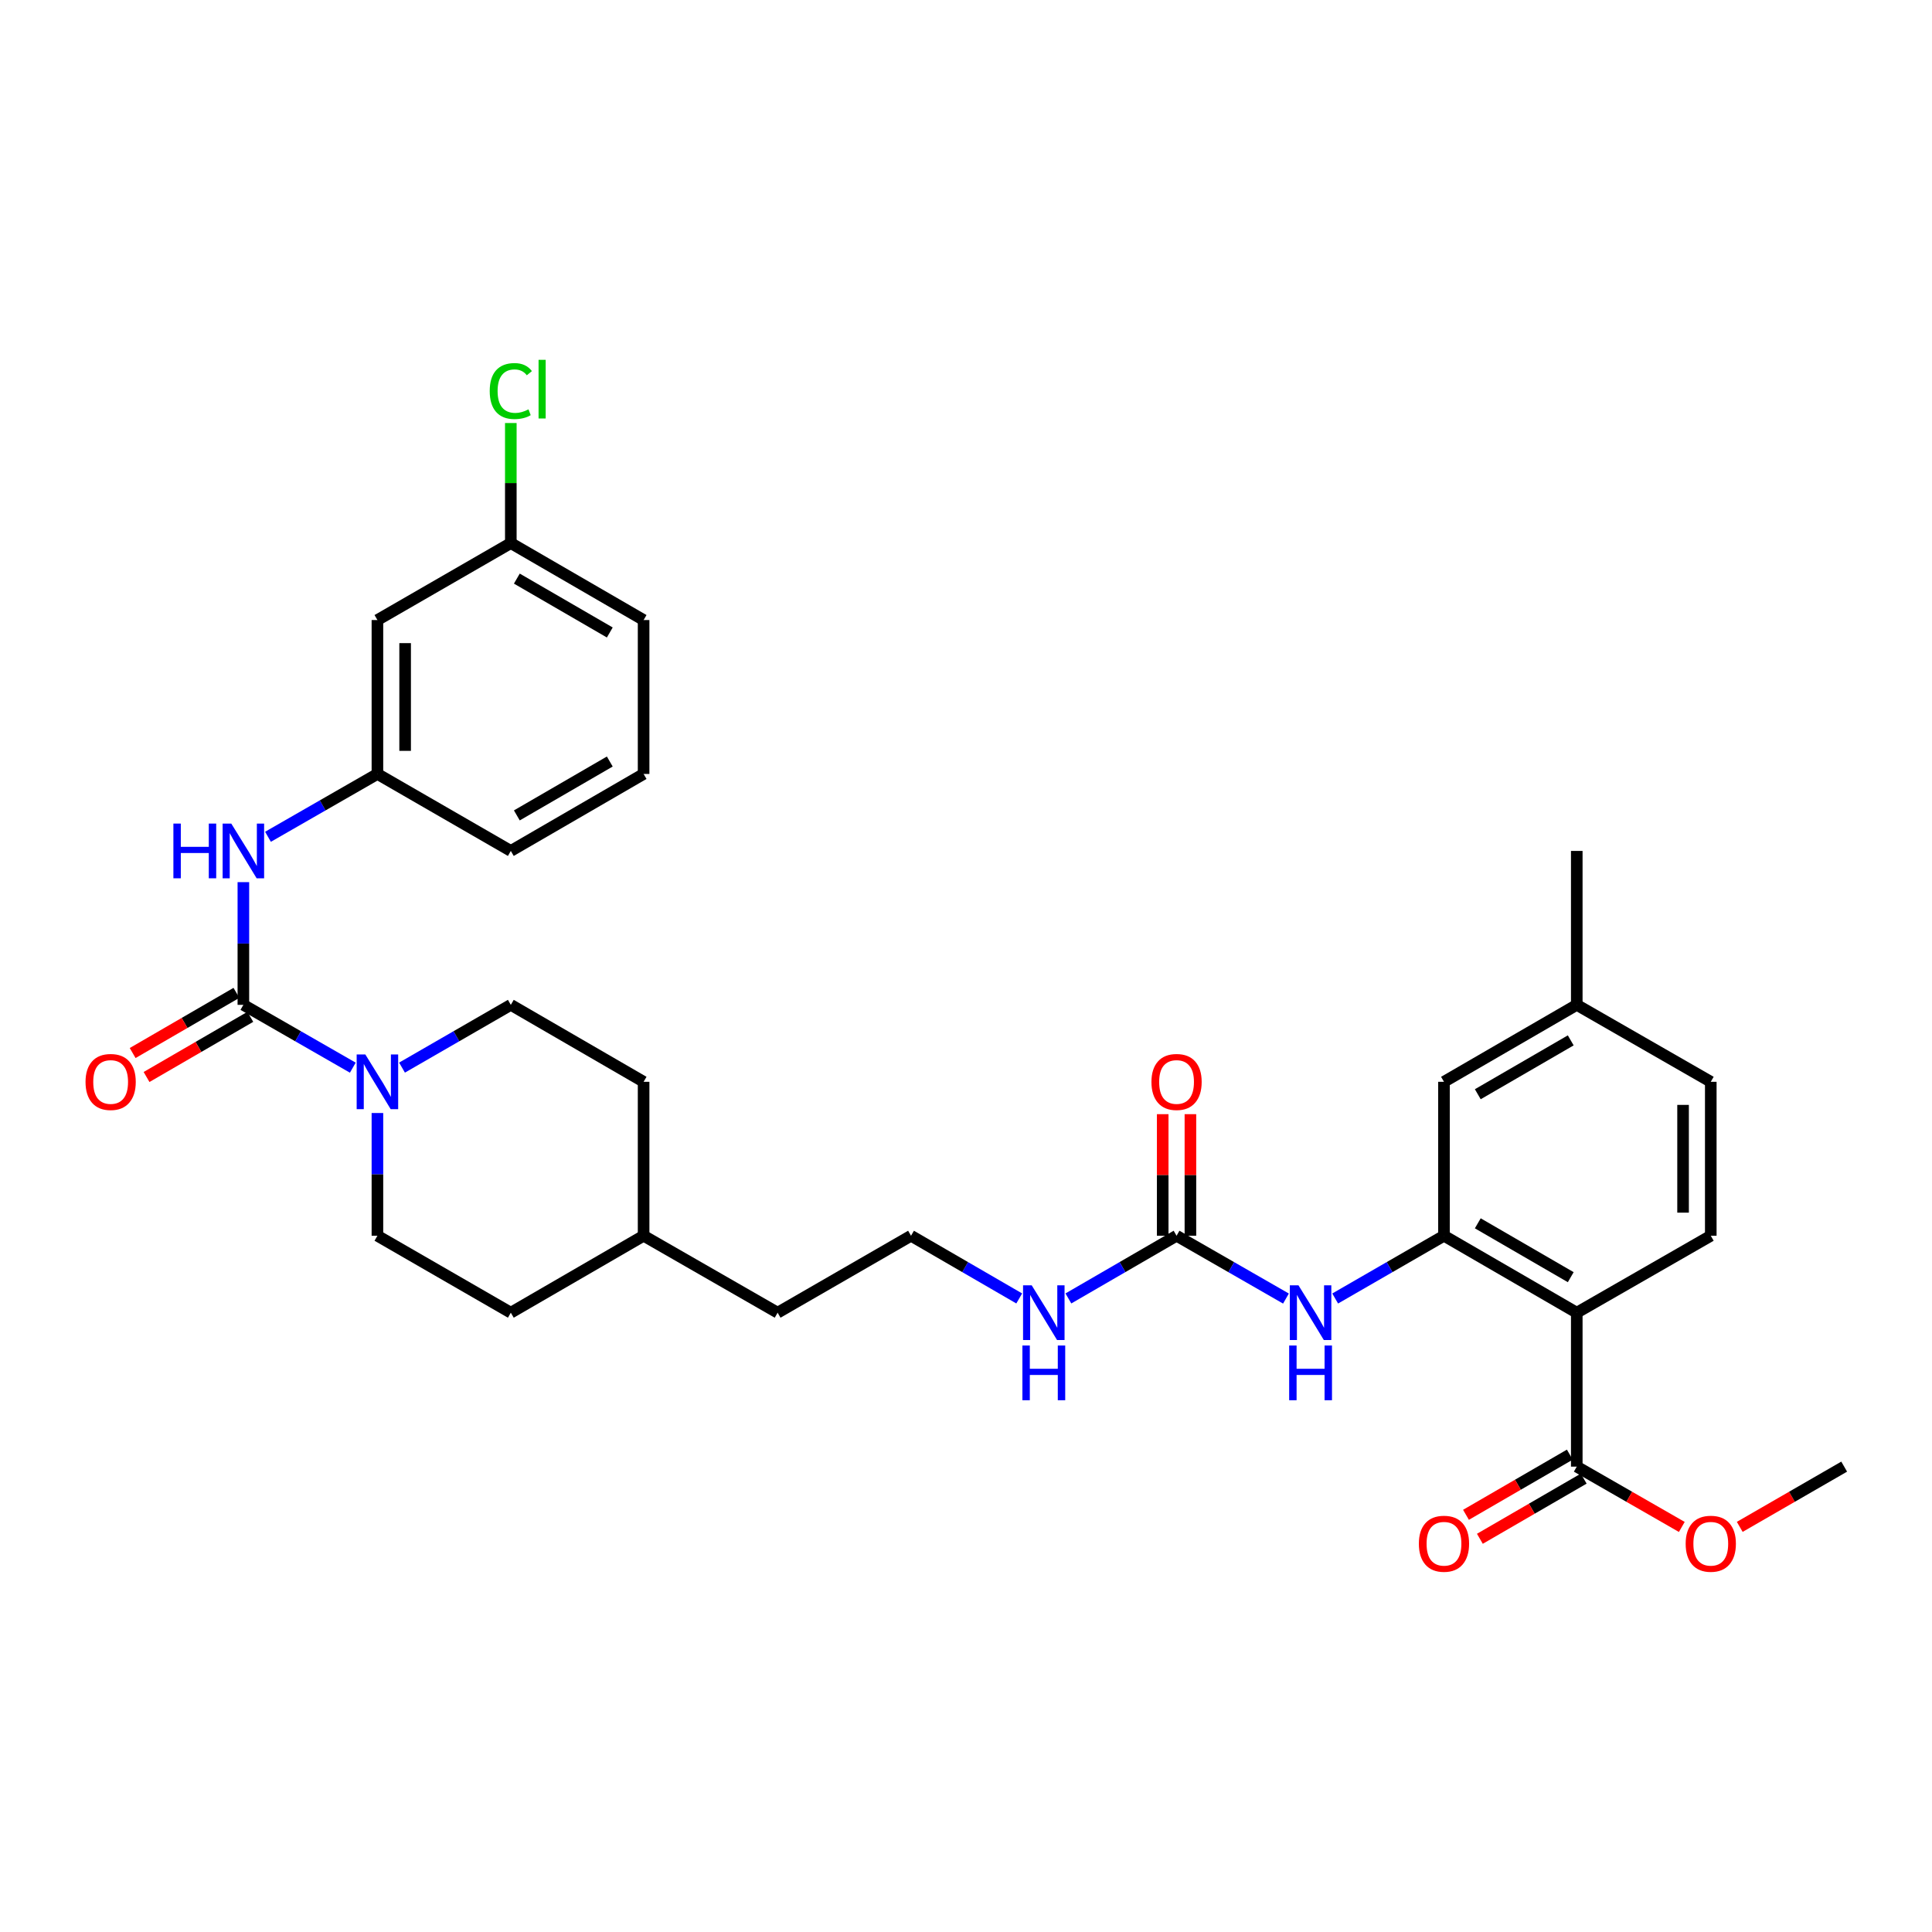<?xml version='1.0' encoding='iso-8859-1'?>
<svg version='1.1' baseProfile='full'
              xmlns='http://www.w3.org/2000/svg'
                      xmlns:rdkit='http://www.rdkit.org/xml'
                      xmlns:xlink='http://www.w3.org/1999/xlink'
                  xml:space='preserve'
width='1000px' height='1000px' viewBox='0 0 1000 1000'>
<!-- END OF HEADER -->
<rect style='opacity:1.0;fill:#FFFFFF;stroke:none' width='1000' height='1000' x='0' y='0'> </rect>
<path class='bond-2' d='M 125.968,520.11 L 154.29,536.369' style='fill:none;fill-rule:evenodd;stroke:#000000;stroke-width:6px;stroke-linecap:butt;stroke-linejoin:miter;stroke-opacity:1' />
<path class='bond-2' d='M 154.29,536.369 L 182.611,552.627' style='fill:none;fill-rule:evenodd;stroke:#0000FF;stroke-width:6px;stroke-linecap:butt;stroke-linejoin:miter;stroke-opacity:1' />
<path class='bond-6' d='M 125.968,520.11 L 125.968,488.351' style='fill:none;fill-rule:evenodd;stroke:#000000;stroke-width:6px;stroke-linecap:butt;stroke-linejoin:miter;stroke-opacity:1' />
<path class='bond-6' d='M 125.968,488.351 L 125.968,456.593' style='fill:none;fill-rule:evenodd;stroke:#0000FF;stroke-width:6px;stroke-linecap:butt;stroke-linejoin:miter;stroke-opacity:1' />
<path class='bond-8' d='M 122.371,513.907 L 95.515,529.478' style='fill:none;fill-rule:evenodd;stroke:#000000;stroke-width:6px;stroke-linecap:butt;stroke-linejoin:miter;stroke-opacity:1' />
<path class='bond-8' d='M 95.515,529.478 L 68.659,545.049' style='fill:none;fill-rule:evenodd;stroke:#FF0000;stroke-width:6px;stroke-linecap:butt;stroke-linejoin:miter;stroke-opacity:1' />
<path class='bond-8' d='M 129.565,526.314 L 102.709,541.885' style='fill:none;fill-rule:evenodd;stroke:#000000;stroke-width:6px;stroke-linecap:butt;stroke-linejoin:miter;stroke-opacity:1' />
<path class='bond-8' d='M 102.709,541.885 L 75.853,557.456' style='fill:none;fill-rule:evenodd;stroke:#FF0000;stroke-width:6px;stroke-linecap:butt;stroke-linejoin:miter;stroke-opacity:1' />
<path class='bond-0' d='M 816.131,679.448 L 747.401,639.618' style='fill:none;fill-rule:evenodd;stroke:#000000;stroke-width:6px;stroke-linecap:butt;stroke-linejoin:miter;stroke-opacity:1' />
<path class='bond-0' d='M 813.012,661.065 L 764.902,633.184' style='fill:none;fill-rule:evenodd;stroke:#000000;stroke-width:6px;stroke-linecap:butt;stroke-linejoin:miter;stroke-opacity:1' />
<path class='bond-5' d='M 816.131,679.448 L 816.131,759.125' style='fill:none;fill-rule:evenodd;stroke:#000000;stroke-width:6px;stroke-linecap:butt;stroke-linejoin:miter;stroke-opacity:1' />
<path class='bond-7' d='M 816.131,679.448 L 885.497,639.618' style='fill:none;fill-rule:evenodd;stroke:#000000;stroke-width:6px;stroke-linecap:butt;stroke-linejoin:miter;stroke-opacity:1' />
<path class='bond-1' d='M 747.401,639.618 L 719.244,655.86' style='fill:none;fill-rule:evenodd;stroke:#000000;stroke-width:6px;stroke-linecap:butt;stroke-linejoin:miter;stroke-opacity:1' />
<path class='bond-1' d='M 719.244,655.86 L 691.086,672.103' style='fill:none;fill-rule:evenodd;stroke:#0000FF;stroke-width:6px;stroke-linecap:butt;stroke-linejoin:miter;stroke-opacity:1' />
<path class='bond-9' d='M 747.401,639.618 L 747.401,559.941' style='fill:none;fill-rule:evenodd;stroke:#000000;stroke-width:6px;stroke-linecap:butt;stroke-linejoin:miter;stroke-opacity:1' />
<path class='bond-11' d='M 195.351,576.093 L 195.351,607.855' style='fill:none;fill-rule:evenodd;stroke:#0000FF;stroke-width:6px;stroke-linecap:butt;stroke-linejoin:miter;stroke-opacity:1' />
<path class='bond-11' d='M 195.351,607.855 L 195.351,639.618' style='fill:none;fill-rule:evenodd;stroke:#000000;stroke-width:6px;stroke-linecap:butt;stroke-linejoin:miter;stroke-opacity:1' />
<path class='bond-12' d='M 208.084,552.596 L 236.241,536.353' style='fill:none;fill-rule:evenodd;stroke:#0000FF;stroke-width:6px;stroke-linecap:butt;stroke-linejoin:miter;stroke-opacity:1' />
<path class='bond-12' d='M 236.241,536.353 L 264.399,520.11' style='fill:none;fill-rule:evenodd;stroke:#000000;stroke-width:6px;stroke-linecap:butt;stroke-linejoin:miter;stroke-opacity:1' />
<path class='bond-3' d='M 608.986,639.618 L 580.992,655.845' style='fill:none;fill-rule:evenodd;stroke:#000000;stroke-width:6px;stroke-linecap:butt;stroke-linejoin:miter;stroke-opacity:1' />
<path class='bond-3' d='M 580.992,655.845 L 552.998,672.072' style='fill:none;fill-rule:evenodd;stroke:#0000FF;stroke-width:6px;stroke-linecap:butt;stroke-linejoin:miter;stroke-opacity:1' />
<path class='bond-4' d='M 608.986,639.618 L 637.3,655.875' style='fill:none;fill-rule:evenodd;stroke:#000000;stroke-width:6px;stroke-linecap:butt;stroke-linejoin:miter;stroke-opacity:1' />
<path class='bond-4' d='M 637.3,655.875 L 665.613,672.133' style='fill:none;fill-rule:evenodd;stroke:#0000FF;stroke-width:6px;stroke-linecap:butt;stroke-linejoin:miter;stroke-opacity:1' />
<path class='bond-13' d='M 616.157,639.618 L 616.157,608.155' style='fill:none;fill-rule:evenodd;stroke:#000000;stroke-width:6px;stroke-linecap:butt;stroke-linejoin:miter;stroke-opacity:1' />
<path class='bond-13' d='M 616.157,608.155 L 616.157,576.693' style='fill:none;fill-rule:evenodd;stroke:#FF0000;stroke-width:6px;stroke-linecap:butt;stroke-linejoin:miter;stroke-opacity:1' />
<path class='bond-13' d='M 601.815,639.618 L 601.815,608.155' style='fill:none;fill-rule:evenodd;stroke:#000000;stroke-width:6px;stroke-linecap:butt;stroke-linejoin:miter;stroke-opacity:1' />
<path class='bond-13' d='M 601.815,608.155 L 601.815,576.693' style='fill:none;fill-rule:evenodd;stroke:#FF0000;stroke-width:6px;stroke-linecap:butt;stroke-linejoin:miter;stroke-opacity:1' />
<path class='bond-14' d='M 812.535,752.921 L 785.663,768.494' style='fill:none;fill-rule:evenodd;stroke:#000000;stroke-width:6px;stroke-linecap:butt;stroke-linejoin:miter;stroke-opacity:1' />
<path class='bond-14' d='M 785.663,768.494 L 758.791,784.067' style='fill:none;fill-rule:evenodd;stroke:#FF0000;stroke-width:6px;stroke-linecap:butt;stroke-linejoin:miter;stroke-opacity:1' />
<path class='bond-14' d='M 819.726,765.33 L 792.854,780.902' style='fill:none;fill-rule:evenodd;stroke:#000000;stroke-width:6px;stroke-linecap:butt;stroke-linejoin:miter;stroke-opacity:1' />
<path class='bond-14' d='M 792.854,780.902 L 765.983,796.475' style='fill:none;fill-rule:evenodd;stroke:#FF0000;stroke-width:6px;stroke-linecap:butt;stroke-linejoin:miter;stroke-opacity:1' />
<path class='bond-20' d='M 816.131,759.125 L 843.314,774.734' style='fill:none;fill-rule:evenodd;stroke:#000000;stroke-width:6px;stroke-linecap:butt;stroke-linejoin:miter;stroke-opacity:1' />
<path class='bond-20' d='M 843.314,774.734 L 870.498,790.343' style='fill:none;fill-rule:evenodd;stroke:#FF0000;stroke-width:6px;stroke-linecap:butt;stroke-linejoin:miter;stroke-opacity:1' />
<path class='bond-10' d='M 138.709,433.124 L 167.03,416.859' style='fill:none;fill-rule:evenodd;stroke:#0000FF;stroke-width:6px;stroke-linecap:butt;stroke-linejoin:miter;stroke-opacity:1' />
<path class='bond-10' d='M 167.03,416.859 L 195.351,400.595' style='fill:none;fill-rule:evenodd;stroke:#000000;stroke-width:6px;stroke-linecap:butt;stroke-linejoin:miter;stroke-opacity:1' />
<path class='bond-34' d='M 885.497,639.618 L 885.497,559.941' style='fill:none;fill-rule:evenodd;stroke:#000000;stroke-width:6px;stroke-linecap:butt;stroke-linejoin:miter;stroke-opacity:1' />
<path class='bond-34' d='M 871.155,627.666 L 871.155,571.892' style='fill:none;fill-rule:evenodd;stroke:#000000;stroke-width:6px;stroke-linecap:butt;stroke-linejoin:miter;stroke-opacity:1' />
<path class='bond-19' d='M 747.401,559.941 L 816.131,520.11' style='fill:none;fill-rule:evenodd;stroke:#000000;stroke-width:6px;stroke-linecap:butt;stroke-linejoin:miter;stroke-opacity:1' />
<path class='bond-19' d='M 764.902,566.375 L 813.012,538.493' style='fill:none;fill-rule:evenodd;stroke:#000000;stroke-width:6px;stroke-linecap:butt;stroke-linejoin:miter;stroke-opacity:1' />
<path class='bond-15' d='M 195.351,400.595 L 195.351,320.934' style='fill:none;fill-rule:evenodd;stroke:#000000;stroke-width:6px;stroke-linecap:butt;stroke-linejoin:miter;stroke-opacity:1' />
<path class='bond-15' d='M 209.693,388.645 L 209.693,332.883' style='fill:none;fill-rule:evenodd;stroke:#000000;stroke-width:6px;stroke-linecap:butt;stroke-linejoin:miter;stroke-opacity:1' />
<path class='bond-27' d='M 195.351,400.595 L 264.399,440.441' style='fill:none;fill-rule:evenodd;stroke:#000000;stroke-width:6px;stroke-linecap:butt;stroke-linejoin:miter;stroke-opacity:1' />
<path class='bond-21' d='M 195.351,639.618 L 264.399,679.448' style='fill:none;fill-rule:evenodd;stroke:#000000;stroke-width:6px;stroke-linecap:butt;stroke-linejoin:miter;stroke-opacity:1' />
<path class='bond-22' d='M 264.399,520.11 L 333.129,559.941' style='fill:none;fill-rule:evenodd;stroke:#000000;stroke-width:6px;stroke-linecap:butt;stroke-linejoin:miter;stroke-opacity:1' />
<path class='bond-17' d='M 195.351,320.934 L 264.399,281.103' style='fill:none;fill-rule:evenodd;stroke:#000000;stroke-width:6px;stroke-linecap:butt;stroke-linejoin:miter;stroke-opacity:1' />
<path class='bond-16' d='M 527.547,672.073 L 499.545,655.845' style='fill:none;fill-rule:evenodd;stroke:#0000FF;stroke-width:6px;stroke-linecap:butt;stroke-linejoin:miter;stroke-opacity:1' />
<path class='bond-16' d='M 499.545,655.845 L 471.543,639.618' style='fill:none;fill-rule:evenodd;stroke:#000000;stroke-width:6px;stroke-linecap:butt;stroke-linejoin:miter;stroke-opacity:1' />
<path class='bond-23' d='M 264.399,281.103 L 264.399,250.03' style='fill:none;fill-rule:evenodd;stroke:#000000;stroke-width:6px;stroke-linecap:butt;stroke-linejoin:miter;stroke-opacity:1' />
<path class='bond-23' d='M 264.399,250.03 L 264.399,218.958' style='fill:none;fill-rule:evenodd;stroke:#00CC00;stroke-width:6px;stroke-linecap:butt;stroke-linejoin:miter;stroke-opacity:1' />
<path class='bond-33' d='M 264.399,281.103 L 333.129,320.934' style='fill:none;fill-rule:evenodd;stroke:#000000;stroke-width:6px;stroke-linecap:butt;stroke-linejoin:miter;stroke-opacity:1' />
<path class='bond-33' d='M 267.517,299.486 L 315.628,327.368' style='fill:none;fill-rule:evenodd;stroke:#000000;stroke-width:6px;stroke-linecap:butt;stroke-linejoin:miter;stroke-opacity:1' />
<path class='bond-18' d='M 885.497,559.941 L 816.131,520.11' style='fill:none;fill-rule:evenodd;stroke:#000000;stroke-width:6px;stroke-linecap:butt;stroke-linejoin:miter;stroke-opacity:1' />
<path class='bond-30' d='M 816.131,520.11 L 816.131,440.441' style='fill:none;fill-rule:evenodd;stroke:#000000;stroke-width:6px;stroke-linecap:butt;stroke-linejoin:miter;stroke-opacity:1' />
<path class='bond-31' d='M 900.49,790.307 L 927.518,774.716' style='fill:none;fill-rule:evenodd;stroke:#FF0000;stroke-width:6px;stroke-linecap:butt;stroke-linejoin:miter;stroke-opacity:1' />
<path class='bond-31' d='M 927.518,774.716 L 954.545,759.125' style='fill:none;fill-rule:evenodd;stroke:#000000;stroke-width:6px;stroke-linecap:butt;stroke-linejoin:miter;stroke-opacity:1' />
<path class='bond-32' d='M 264.399,679.448 L 333.129,639.618' style='fill:none;fill-rule:evenodd;stroke:#000000;stroke-width:6px;stroke-linecap:butt;stroke-linejoin:miter;stroke-opacity:1' />
<path class='bond-25' d='M 333.129,559.941 L 333.129,639.618' style='fill:none;fill-rule:evenodd;stroke:#000000;stroke-width:6px;stroke-linecap:butt;stroke-linejoin:miter;stroke-opacity:1' />
<path class='bond-24' d='M 471.543,639.618 L 402.495,679.448' style='fill:none;fill-rule:evenodd;stroke:#000000;stroke-width:6px;stroke-linecap:butt;stroke-linejoin:miter;stroke-opacity:1' />
<path class='bond-29' d='M 333.129,639.618 L 402.495,679.448' style='fill:none;fill-rule:evenodd;stroke:#000000;stroke-width:6px;stroke-linecap:butt;stroke-linejoin:miter;stroke-opacity:1' />
<path class='bond-26' d='M 333.129,400.595 L 264.399,440.441' style='fill:none;fill-rule:evenodd;stroke:#000000;stroke-width:6px;stroke-linecap:butt;stroke-linejoin:miter;stroke-opacity:1' />
<path class='bond-26' d='M 315.626,394.164 L 267.515,422.057' style='fill:none;fill-rule:evenodd;stroke:#000000;stroke-width:6px;stroke-linecap:butt;stroke-linejoin:miter;stroke-opacity:1' />
<path class='bond-28' d='M 333.129,400.595 L 333.129,320.934' style='fill:none;fill-rule:evenodd;stroke:#000000;stroke-width:6px;stroke-linecap:butt;stroke-linejoin:miter;stroke-opacity:1' />
<path  class='atom-3' d='M 189.091 545.781
L 198.371 560.781
Q 199.291 562.261, 200.771 564.941
Q 202.251 567.621, 202.331 567.781
L 202.331 545.781
L 206.091 545.781
L 206.091 574.101
L 202.211 574.101
L 192.251 557.701
Q 191.091 555.781, 189.851 553.581
Q 188.651 551.381, 188.291 550.701
L 188.291 574.101
L 184.611 574.101
L 184.611 545.781
L 189.091 545.781
' fill='#0000FF'/>
<path  class='atom-5' d='M 672.093 665.288
L 681.373 680.288
Q 682.293 681.768, 683.773 684.448
Q 685.253 687.128, 685.333 687.288
L 685.333 665.288
L 689.093 665.288
L 689.093 693.608
L 685.213 693.608
L 675.253 677.208
Q 674.093 675.288, 672.853 673.088
Q 671.653 670.888, 671.293 670.208
L 671.293 693.608
L 667.613 693.608
L 667.613 665.288
L 672.093 665.288
' fill='#0000FF'/>
<path  class='atom-5' d='M 667.273 696.44
L 671.113 696.44
L 671.113 708.48
L 685.593 708.48
L 685.593 696.44
L 689.433 696.44
L 689.433 724.76
L 685.593 724.76
L 685.593 711.68
L 671.113 711.68
L 671.113 724.76
L 667.273 724.76
L 667.273 696.44
' fill='#0000FF'/>
<path  class='atom-7' d='M 89.748 426.281
L 93.588 426.281
L 93.588 438.321
L 108.068 438.321
L 108.068 426.281
L 111.908 426.281
L 111.908 454.601
L 108.068 454.601
L 108.068 441.521
L 93.588 441.521
L 93.588 454.601
L 89.748 454.601
L 89.748 426.281
' fill='#0000FF'/>
<path  class='atom-7' d='M 119.708 426.281
L 128.988 441.281
Q 129.908 442.761, 131.388 445.441
Q 132.868 448.121, 132.948 448.281
L 132.948 426.281
L 136.708 426.281
L 136.708 454.601
L 132.828 454.601
L 122.868 438.201
Q 121.708 436.281, 120.468 434.081
Q 119.268 431.881, 118.908 431.201
L 118.908 454.601
L 115.228 454.601
L 115.228 426.281
L 119.708 426.281
' fill='#0000FF'/>
<path  class='atom-9' d='M 44.271 560.021
Q 44.271 553.221, 47.631 549.421
Q 50.991 545.621, 57.271 545.621
Q 63.551 545.621, 66.911 549.421
Q 70.271 553.221, 70.271 560.021
Q 70.271 566.901, 66.871 570.821
Q 63.471 574.701, 57.271 574.701
Q 51.031 574.701, 47.631 570.821
Q 44.271 566.941, 44.271 560.021
M 57.271 571.501
Q 61.591 571.501, 63.911 568.621
Q 66.271 565.701, 66.271 560.021
Q 66.271 554.461, 63.911 551.661
Q 61.591 548.821, 57.271 548.821
Q 52.951 548.821, 50.591 551.621
Q 48.271 554.421, 48.271 560.021
Q 48.271 565.741, 50.591 568.621
Q 52.951 571.501, 57.271 571.501
' fill='#FF0000'/>
<path  class='atom-14' d='M 595.986 560.021
Q 595.986 553.221, 599.346 549.421
Q 602.706 545.621, 608.986 545.621
Q 615.266 545.621, 618.626 549.421
Q 621.986 553.221, 621.986 560.021
Q 621.986 566.901, 618.586 570.821
Q 615.186 574.701, 608.986 574.701
Q 602.746 574.701, 599.346 570.821
Q 595.986 566.941, 595.986 560.021
M 608.986 571.501
Q 613.306 571.501, 615.626 568.621
Q 617.986 565.701, 617.986 560.021
Q 617.986 554.461, 615.626 551.661
Q 613.306 548.821, 608.986 548.821
Q 604.666 548.821, 602.306 551.621
Q 599.986 554.421, 599.986 560.021
Q 599.986 565.741, 602.306 568.621
Q 604.666 571.501, 608.986 571.501
' fill='#FF0000'/>
<path  class='atom-15' d='M 734.401 799.036
Q 734.401 792.236, 737.761 788.436
Q 741.121 784.636, 747.401 784.636
Q 753.681 784.636, 757.041 788.436
Q 760.401 792.236, 760.401 799.036
Q 760.401 805.916, 757.001 809.836
Q 753.601 813.716, 747.401 813.716
Q 741.161 813.716, 737.761 809.836
Q 734.401 805.956, 734.401 799.036
M 747.401 810.516
Q 751.721 810.516, 754.041 807.636
Q 756.401 804.716, 756.401 799.036
Q 756.401 793.476, 754.041 790.676
Q 751.721 787.836, 747.401 787.836
Q 743.081 787.836, 740.721 790.636
Q 738.401 793.436, 738.401 799.036
Q 738.401 804.756, 740.721 807.636
Q 743.081 810.516, 747.401 810.516
' fill='#FF0000'/>
<path  class='atom-17' d='M 534.013 665.288
L 543.293 680.288
Q 544.213 681.768, 545.693 684.448
Q 547.173 687.128, 547.253 687.288
L 547.253 665.288
L 551.013 665.288
L 551.013 693.608
L 547.133 693.608
L 537.173 677.208
Q 536.013 675.288, 534.773 673.088
Q 533.573 670.888, 533.213 670.208
L 533.213 693.608
L 529.533 693.608
L 529.533 665.288
L 534.013 665.288
' fill='#0000FF'/>
<path  class='atom-17' d='M 529.193 696.44
L 533.033 696.44
L 533.033 708.48
L 547.513 708.48
L 547.513 696.44
L 551.353 696.44
L 551.353 724.76
L 547.513 724.76
L 547.513 711.68
L 533.033 711.68
L 533.033 724.76
L 529.193 724.76
L 529.193 696.44
' fill='#0000FF'/>
<path  class='atom-21' d='M 872.497 799.036
Q 872.497 792.236, 875.857 788.436
Q 879.217 784.636, 885.497 784.636
Q 891.777 784.636, 895.137 788.436
Q 898.497 792.236, 898.497 799.036
Q 898.497 805.916, 895.097 809.836
Q 891.697 813.716, 885.497 813.716
Q 879.257 813.716, 875.857 809.836
Q 872.497 805.956, 872.497 799.036
M 885.497 810.516
Q 889.817 810.516, 892.137 807.636
Q 894.497 804.716, 894.497 799.036
Q 894.497 793.476, 892.137 790.676
Q 889.817 787.836, 885.497 787.836
Q 881.177 787.836, 878.817 790.636
Q 876.497 793.436, 876.497 799.036
Q 876.497 804.756, 878.817 807.636
Q 881.177 810.516, 885.497 810.516
' fill='#FF0000'/>
<path  class='atom-24' d='M 253.479 202.406
Q 253.479 195.366, 256.759 191.686
Q 260.079 187.966, 266.359 187.966
Q 272.199 187.966, 275.319 192.086
L 272.679 194.246
Q 270.399 191.246, 266.359 191.246
Q 262.079 191.246, 259.799 194.126
Q 257.559 196.966, 257.559 202.406
Q 257.559 208.006, 259.879 210.886
Q 262.239 213.766, 266.799 213.766
Q 269.919 213.766, 273.559 211.886
L 274.679 214.886
Q 273.199 215.846, 270.959 216.406
Q 268.719 216.966, 266.239 216.966
Q 260.079 216.966, 256.759 213.206
Q 253.479 209.446, 253.479 202.406
' fill='#00CC00'/>
<path  class='atom-24' d='M 278.759 186.246
L 282.439 186.246
L 282.439 216.606
L 278.759 216.606
L 278.759 186.246
' fill='#00CC00'/>
</svg>
